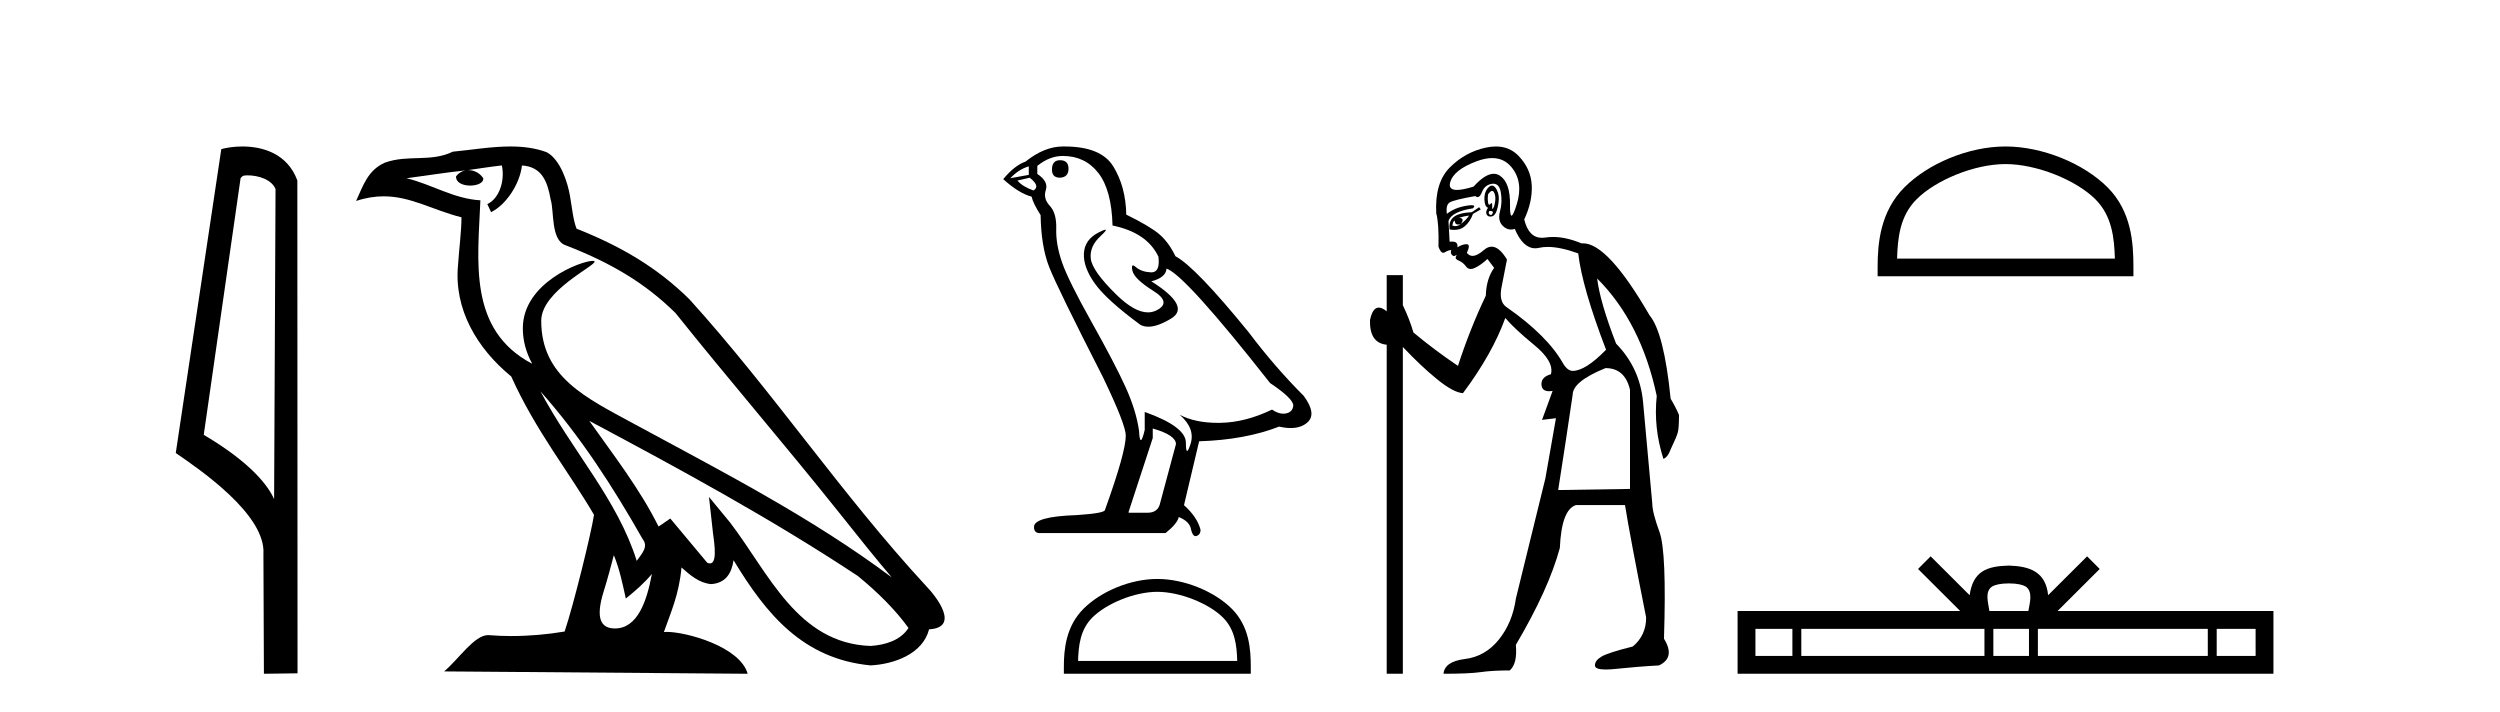 <?xml version='1.0' encoding='UTF-8' standalone='yes'?><svg xmlns='http://www.w3.org/2000/svg' xmlns:xlink='http://www.w3.org/1999/xlink' width='144.0' height='41.0' ><path d='M 14.259 10.1 C 14.884 10.1 15.648 10.34 15.871 10.89 L 15.789 28.751 L 15.789 28.751 C 15.473 28.034 14.531 26.699 11.736 25.046 L 13.858 10.263 C 13.958 10.157 13.955 10.1 14.259 10.1 ZM 15.789 28.751 L 15.789 28.751 C 15.789 28.751 15.789 28.751 15.789 28.751 L 15.789 28.751 L 15.789 28.751 ZM 13.962 8.437 C 13.484 8.437 13.053 8.505 12.747 8.588 L 10.124 26.094 C 11.512 27.044 15.325 29.648 15.173 31.91 L 15.201 38.809 L 17.138 38.783 L 17.127 10.393 C 16.551 8.837 15.12 8.437 13.962 8.437 Z' style='fill:#000000;stroke:none' /><path d='M 31.128 22.54 L 31.128 22.54 C 33.422 25.118 35.321 28.06 37.014 31.048 C 37.37 31.486 36.97 31.888 36.676 32.305 C 35.561 28.763 32.993 26.03 31.128 22.54 ZM 28.907 9.529 C 29.099 10.422 28.746 11.451 28.069 11.755 L 28.286 12.217 C 29.131 11.815 29.944 10.612 30.065 9.532 C 31.219 9.601 31.535 10.47 31.715 11.479 C 31.932 12.168 31.712 13.841 32.586 14.13 C 35.166 15.129 37.139 16.285 38.909 18.031 C 41.964 21.852 45.156 25.552 48.211 29.376 C 49.398 30.865 50.484 32.228 51.365 33.257 C 46.726 29.789 41.542 27.136 36.457 24.38 C 33.754 22.911 31.175 21.71 31.175 18.477 C 31.175 16.738 34.379 15.281 34.247 15.055 C 34.235 15.035 34.198 15.026 34.14 15.026 C 33.482 15.026 30.115 16.274 30.115 18.907 C 30.115 19.637 30.31 20.313 30.65 20.944 C 30.645 20.944 30.64 20.943 30.634 20.943 C 26.942 18.986 27.528 15.028 27.671 11.538 C 26.137 11.453 24.872 10.616 23.415 10.267 C 24.546 10.121 25.672 9.933 26.805 9.816 L 26.805 9.816 C 26.593 9.858 26.398 9.982 26.269 10.154 C 26.25 10.526 26.671 10.69 27.081 10.69 C 27.482 10.69 27.872 10.534 27.834 10.264 C 27.653 9.982 27.323 9.799 26.986 9.799 C 26.976 9.799 26.966 9.799 26.956 9.799 C 27.52 9.719 28.27 9.599 28.907 9.529 ZM 35.357 31.976 C 35.688 32.78 35.86 33.632 36.047 34.476 C 36.585 34.04 37.106 33.593 37.548 33.06 L 37.548 33.06 C 37.26 34.623 36.724 36.199 35.422 36.199 C 34.635 36.199 34.27 35.667 34.775 34.054 C 35.013 33.293 35.202 32.566 35.357 31.976 ZM 33.943 24.242 L 33.943 24.242 C 39.209 27.047 44.423 29.879 49.403 33.171 C 50.576 34.122 51.622 35.181 52.329 36.172 C 51.86 36.901 50.967 37.152 50.141 37.207 C 45.925 37.06 44.275 32.996 42.049 30.093 L 40.837 28.622 L 41.046 30.507 C 41.061 30.846 41.408 32.452 40.89 32.452 C 40.846 32.452 40.796 32.44 40.738 32.415 L 38.608 29.865 C 38.38 30.015 38.165 30.186 37.93 30.325 C 36.874 28.187 35.327 26.196 33.943 24.242 ZM 29.399 8.437 C 28.292 8.437 27.158 8.636 26.083 8.736 C 24.801 9.361 23.502 8.884 22.158 9.373 C 21.187 9.809 20.914 10.693 20.512 11.576 C 21.085 11.386 21.606 11.308 22.097 11.308 C 23.663 11.308 24.924 12.097 26.581 12.518 C 26.578 13.349 26.447 14.292 26.385 15.242 C 26.129 17.816 27.485 20.076 29.447 21.685 C 30.852 24.814 32.796 27.214 34.215 29.655 C 34.046 30.752 33.025 34.89 32.522 36.376 C 31.537 36.542 30.485 36.636 29.45 36.636 C 29.033 36.636 28.618 36.62 28.212 36.588 C 28.18 36.584 28.149 36.582 28.117 36.582 C 27.319 36.582 26.442 37.945 25.582 38.673 L 43.066 38.809 C 42.62 37.233 39.514 36.397 38.41 36.397 C 38.346 36.397 38.289 36.399 38.24 36.405 C 38.63 35.29 39.116 34.243 39.254 32.686 C 39.742 33.123 40.289 33.595 40.972 33.644 C 41.807 33.582 42.146 33.011 42.252 32.267 C 44.144 35.396 46.26 37.951 50.141 38.327 C 51.482 38.261 53.153 37.675 53.514 36.25 C 55.293 36.149 53.989 34.416 53.329 33.737 C 48.488 28.498 44.493 22.517 39.71 17.238 C 37.868 15.421 35.788 14.192 33.212 13.173 C 33.02 12.702 32.958 12.032 32.833 11.295 C 32.697 10.491 32.268 9.174 31.483 8.765 C 30.815 8.519 30.113 8.437 29.399 8.437 Z' style='fill:#000000;stroke:none' /><path d='M 61.057 9.228 Q 60.593 9.228 60.593 9.773 Q 60.593 10.236 61.057 10.236 Q 61.547 10.209 61.547 9.718 Q 61.547 9.228 61.057 9.228 ZM 59.258 9.582 L 59.258 10.073 L 58.195 10.264 Q 58.686 9.746 59.258 9.582 ZM 59.312 10.236 Q 59.939 10.727 59.53 10.972 Q 58.904 10.754 58.604 10.4 L 59.312 10.236 ZM 61.22 8.983 Q 62.501 8.983 63.265 9.964 Q 64.028 10.945 64.082 12.989 Q 66.072 13.398 66.726 14.788 Q 66.832 15.688 66.321 15.688 Q 66.306 15.688 66.29 15.688 Q 65.745 15.66 65.431 15.388 Q 65.317 15.289 65.259 15.289 Q 65.158 15.289 65.227 15.592 Q 65.336 16.069 66.426 16.751 Q 67.517 17.432 66.603 17.882 Q 66.377 17.993 66.121 17.993 Q 65.345 17.993 64.3 16.969 Q 62.91 15.606 62.828 14.897 Q 62.747 14.189 63.401 13.589 Q 63.79 13.232 63.668 13.232 Q 63.585 13.232 63.265 13.398 Q 62.474 13.807 62.433 14.597 Q 62.392 15.388 63.06 16.328 Q 63.728 17.268 65.69 18.713 Q 65.891 18.818 66.145 18.818 Q 66.684 18.818 67.462 18.345 Q 68.607 17.65 66.317 16.205 Q 67.162 15.987 67.19 15.47 Q 68.252 15.824 73.159 22.066 Q 74.467 22.938 74.494 23.347 Q 74.467 23.728 74.085 23.81 Q 74.004 23.828 73.919 23.828 Q 73.61 23.828 73.268 23.592 Q 71.741 24.328 70.31 24.355 Q 70.235 24.357 70.161 24.357 Q 68.831 24.357 67.953 23.892 L 67.953 23.892 Q 68.852 24.682 68.58 25.554 Q 68.447 25.977 68.379 25.977 Q 68.307 25.977 68.307 25.5 Q 68.307 24.573 65.936 23.728 L 65.936 24.764 Q 65.796 25.35 65.714 25.35 Q 65.635 25.35 65.609 24.818 Q 65.445 23.646 64.832 22.297 Q 64.219 20.948 62.883 18.563 Q 61.547 16.178 61.179 15.129 Q 60.812 14.079 60.839 13.18 Q 60.866 12.281 60.471 11.858 Q 60.076 11.436 60.239 10.945 Q 60.403 10.454 59.749 10.018 L 59.749 9.555 Q 60.457 8.983 61.22 8.983 ZM 66.399 24.682 Q 67.735 25.064 67.735 25.582 L 66.835 28.934 Q 66.726 29.534 66.099 29.534 L 65.009 29.534 L 65.009 29.479 L 66.399 25.227 L 66.399 24.682 ZM 61.319 8.437 Q 61.27 8.437 61.22 8.437 Q 60.157 8.437 59.067 9.31 Q 58.44 9.528 57.786 10.318 Q 58.686 11.136 59.421 11.327 Q 59.503 11.708 59.939 12.39 Q 59.967 14.189 60.43 15.374 Q 60.893 16.56 63.537 21.739 Q 64.845 24.464 64.845 25.091 Q 64.845 26.045 63.646 29.37 Q 63.646 29.561 62.011 29.67 Q 59.558 29.752 59.558 30.352 Q 59.558 30.706 59.885 30.706 L 67.135 30.706 Q 67.816 30.161 67.898 29.779 Q 68.552 30.052 68.607 30.515 Q 68.699 30.882 68.868 30.882 Q 68.899 30.882 68.934 30.869 Q 69.152 30.788 69.152 30.515 Q 68.961 29.779 68.198 29.098 L 69.07 25.418 Q 71.714 25.336 73.677 24.573 Q 74.04 24.655 74.343 24.655 Q 74.948 24.655 75.312 24.328 Q 75.857 23.837 75.094 22.802 Q 73.431 21.139 71.932 19.149 Q 68.852 15.361 67.707 14.761 Q 67.326 13.97 66.794 13.507 Q 66.263 13.044 64.873 12.362 Q 64.845 10.754 64.123 9.582 Q 63.417 8.437 61.319 8.437 Z' style='fill:#000000;stroke:none' /><path d='M 66.661 34.089 C 67.986 34.089 69.643 34.77 70.445 35.572 C 71.147 36.273 71.239 37.204 71.264 38.068 L 62.097 38.068 C 62.123 37.204 62.215 36.273 62.917 35.572 C 63.719 34.77 65.337 34.089 66.661 34.089 ZM 66.661 33.348 C 65.09 33.348 63.4 34.074 62.41 35.065 C 61.393 36.081 61.278 37.418 61.278 38.419 L 61.278 38.809 L 72.045 38.809 L 72.045 38.419 C 72.045 37.418 71.968 36.081 70.952 35.065 C 69.962 34.074 68.232 33.348 66.661 33.348 Z' style='fill:#000000;stroke:none' /><path d='M 85.947 10.996 Q 86.005 10.996 86.047 11.069 Q 86.159 11.261 86.127 11.55 Q 86.095 11.838 86.015 11.983 Q 85.986 12.035 85.97 12.035 Q 85.941 12.035 85.951 11.87 Q 85.962 11.699 85.915 11.699 Q 85.892 11.699 85.855 11.742 Q 85.812 11.791 85.781 11.791 Q 85.73 11.791 85.71 11.662 Q 85.678 11.453 85.71 11.197 Q 85.851 10.996 85.947 10.996 ZM 85.858 12.153 Q 86.022 12.153 85.983 12.271 Q 85.947 12.38 85.875 12.38 Q 85.851 12.38 85.823 12.367 Q 85.71 12.319 85.774 12.159 Q 85.821 12.153 85.858 12.153 ZM 85.948 9.105 Q 86.638 9.105 87.073 9.642 Q 87.763 10.491 87.362 11.774 Q 87.16 12.42 87.064 12.42 Q 86.969 12.42 86.977 11.79 Q 86.993 10.523 86.4 10.123 Q 86.233 10.01 86.04 10.01 Q 85.545 10.01 84.877 10.748 Q 84.261 10.94 83.922 10.94 Q 83.414 10.94 83.53 10.507 Q 83.722 9.786 85.053 9.289 Q 85.544 9.105 85.948 9.105 ZM 85.937 10.688 Q 85.816 10.688 85.678 10.86 Q 85.486 11.101 85.502 11.502 Q 85.518 11.902 85.71 11.967 Q 85.55 12.191 85.63 12.351 Q 85.692 12.475 85.839 12.475 Q 85.883 12.475 85.935 12.464 Q 86.159 12.416 86.272 11.918 Q 86.384 11.421 86.288 11.117 Q 86.191 10.812 86.031 10.716 Q 85.985 10.688 85.937 10.688 ZM 84.62 12.416 Q 84.428 12.704 84.139 12.897 Q 84.395 12.576 84.043 12.544 Q 84.331 12.448 84.62 12.416 ZM 83.786 12.704 Q 83.809 12.933 83.979 12.933 Q 84.047 12.933 84.139 12.897 L 84.139 12.897 Q 83.989 13.025 83.825 13.025 Q 83.743 13.025 83.658 12.993 Q 83.69 12.736 83.786 12.704 ZM 85.197 11.935 L 84.78 12.223 Q 84.043 12.255 83.738 12.496 Q 83.433 12.736 83.498 13.217 Q 83.64 13.242 83.767 13.242 Q 84.126 13.242 84.363 13.041 Q 84.684 12.768 84.844 12.319 L 85.293 12.063 L 85.197 11.935 ZM 86.017 10.581 Q 86.362 10.581 86.448 11.085 Q 86.544 11.646 86.4 12.175 Q 86.256 12.704 86.56 13.009 Q 86.775 13.223 87.029 13.223 Q 87.136 13.223 87.25 13.185 Q 87.724 14.301 88.428 14.301 Q 88.534 14.301 88.645 14.276 Q 88.877 14.223 89.15 14.223 Q 89.879 14.223 90.906 14.596 Q 91.13 16.553 92.509 20.144 Q 91.323 21.363 90.585 21.363 Q 90.296 21.363 90.04 20.946 Q 89.142 19.343 86.801 17.707 Q 86.288 17.386 86.512 16.424 L 86.801 14.949 Q 86.356 14.208 85.918 14.208 Q 85.693 14.208 85.47 14.404 Q 85.088 14.739 84.82 14.739 Q 84.626 14.739 84.492 14.564 Q 84.716 14.083 84.492 14.067 Q 84.474 14.066 84.457 14.066 Q 84.243 14.066 83.946 14.244 Q 84.001 13.914 83.632 13.914 Q 83.571 13.914 83.498 13.923 L 83.433 12.736 Q 83.594 12.191 84.844 11.999 Q 85.023 11.82 84.759 11.82 Q 84.644 11.82 84.444 11.854 Q 83.786 11.967 83.337 12.319 Q 83.273 11.806 83.498 11.662 Q 83.722 11.518 84.973 11.293 Q 85.044 11.354 85.108 11.354 Q 85.248 11.354 85.358 11.069 Q 85.518 10.652 85.935 10.588 Q 85.978 10.581 86.017 10.581 ZM 92.477 21.203 Q 93.6 21.203 93.888 22.454 L 93.888 28.162 L 89.751 28.226 Q 90.2 25.372 90.585 22.742 Q 90.585 21.972 92.477 21.203 ZM 86.162 8.437 Q 85.888 8.437 85.582 8.503 Q 84.395 8.76 83.514 9.642 Q 82.632 10.523 82.728 12.287 Q 82.888 12.865 82.856 14.212 Q 82.981 14.561 83.135 14.561 Q 83.179 14.561 83.225 14.532 Q 83.433 14.404 83.594 14.404 Q 83.53 14.564 83.626 14.677 Q 83.687 14.748 83.748 14.748 Q 83.783 14.748 83.818 14.725 Q 83.87 14.686 83.887 14.686 Q 83.914 14.686 83.866 14.773 Q 83.786 14.917 84.027 15.013 Q 84.267 15.109 84.444 15.35 Q 84.549 15.494 84.713 15.494 Q 84.822 15.494 84.957 15.43 Q 85.293 15.27 85.678 14.917 L 86.063 15.43 Q 85.614 16.04 85.582 17.034 Q 84.652 18.99 83.979 21.075 Q 82.6 20.144 81.413 19.15 Q 81.188 18.381 80.804 17.579 L 80.804 15.847 L 79.874 15.847 L 79.874 17.932 Q 79.614 17.717 79.418 17.717 Q 79.057 17.717 78.911 18.445 Q 78.879 19.76 79.874 19.856 L 79.874 38.809 L 80.804 38.809 L 80.804 19.984 Q 81.83 21.075 82.776 21.844 Q 83.722 22.614 84.267 22.646 Q 85.967 20.369 86.705 18.316 Q 87.218 18.926 88.372 19.872 Q 89.527 20.818 89.334 21.556 Q 88.757 21.716 88.789 22.165 Q 88.816 22.535 89.233 22.535 Q 89.323 22.535 89.43 22.518 L 89.43 22.518 L 88.821 24.185 L 89.623 24.089 L 89.014 27.553 Q 87.891 32.107 87.314 34.48 Q 87.121 35.859 86.336 36.837 Q 85.55 37.815 84.379 37.959 Q 83.209 38.104 83.145 38.809 Q 84.62 38.809 85.293 38.713 Q 85.967 38.617 86.961 38.617 Q 87.41 38.232 87.314 37.142 Q 89.206 33.935 89.847 31.561 Q 89.944 29.349 90.777 29.092 L 93.6 29.092 Q 93.888 30.888 94.818 35.57 Q 94.818 36.596 94.049 37.238 Q 92.638 37.591 92.253 37.815 Q 91.868 38.04 91.868 38.328 Q 91.868 38.564 92.49 38.564 Q 92.629 38.564 92.798 38.553 Q 94.369 38.392 95.556 38.328 Q 96.518 37.879 95.845 36.789 Q 96.005 31.786 95.588 30.647 Q 95.171 29.509 95.171 28.996 Q 94.818 25.147 94.642 23.175 Q 94.466 21.203 93.086 19.792 Q 92.156 17.386 91.996 16.04 L 91.996 16.04 Q 94.53 18.573 95.428 22.806 Q 95.235 24.634 95.812 26.43 Q 96.069 26.334 96.229 25.885 Q 96.582 25.147 96.646 24.891 Q 96.71 24.634 96.71 23.897 Q 96.486 23.384 96.229 22.967 Q 95.845 19.15 95.011 18.156 Q 92.613 14.015 91.183 14.015 Q 91.14 14.015 91.098 14.019 Q 90.21 13.649 89.455 13.649 Q 89.228 13.649 89.014 13.682 Q 88.913 13.698 88.819 13.698 Q 88.052 13.698 87.795 12.64 Q 88.276 11.614 88.228 10.668 Q 88.18 9.722 87.474 8.984 Q 86.951 8.437 86.162 8.437 Z' style='fill:#000000;stroke:none' /><path d='M 115.518 9.451 C 117.33 9.451 119.598 10.382 120.696 11.48 C 121.656 12.44 121.782 13.713 121.817 14.896 L 109.272 14.896 C 109.307 13.713 109.432 12.44 110.393 11.48 C 111.49 10.382 113.705 9.451 115.518 9.451 ZM 115.518 8.437 C 113.368 8.437 111.054 9.43 109.699 10.786 C 108.308 12.176 108.151 14.007 108.151 15.377 L 108.151 15.911 L 122.885 15.911 L 122.885 15.377 C 122.885 14.007 122.781 12.176 121.39 10.786 C 120.034 9.43 117.668 8.437 115.518 8.437 Z' style='fill:#000000;stroke:none' /><path d='M 115.711 33.604 C 116.211 33.604 116.513 33.689 116.669 33.778 C 117.123 34.068 116.906 34.761 116.833 35.195 L 114.589 35.195 C 114.535 34.752 114.29 34.076 114.754 33.778 C 114.91 33.689 115.211 33.604 115.711 33.604 ZM 103.242 36.222 L 103.242 37.782 L 101.113 37.782 L 101.113 36.222 ZM 114.304 36.222 L 114.304 37.782 L 103.755 37.782 L 103.755 36.222 ZM 116.869 36.222 L 116.869 37.782 L 114.817 37.782 L 114.817 36.222 ZM 127.169 36.222 L 127.169 37.782 L 117.382 37.782 L 117.382 36.222 ZM 129.923 36.222 L 129.923 37.782 L 127.682 37.782 L 127.682 36.222 ZM 111.205 32.045 L 110.479 32.773 L 112.908 35.195 L 100.085 35.195 L 100.085 38.809 L 130.95 38.809 L 130.95 35.195 L 118.515 35.195 L 120.943 32.773 L 120.217 32.045 L 117.972 34.284 C 117.837 32.927 116.907 32.615 115.711 32.577 C 114.433 32.611 113.649 32.9 113.45 34.284 L 111.205 32.045 Z' style='fill:#000000;stroke:none' /></svg>